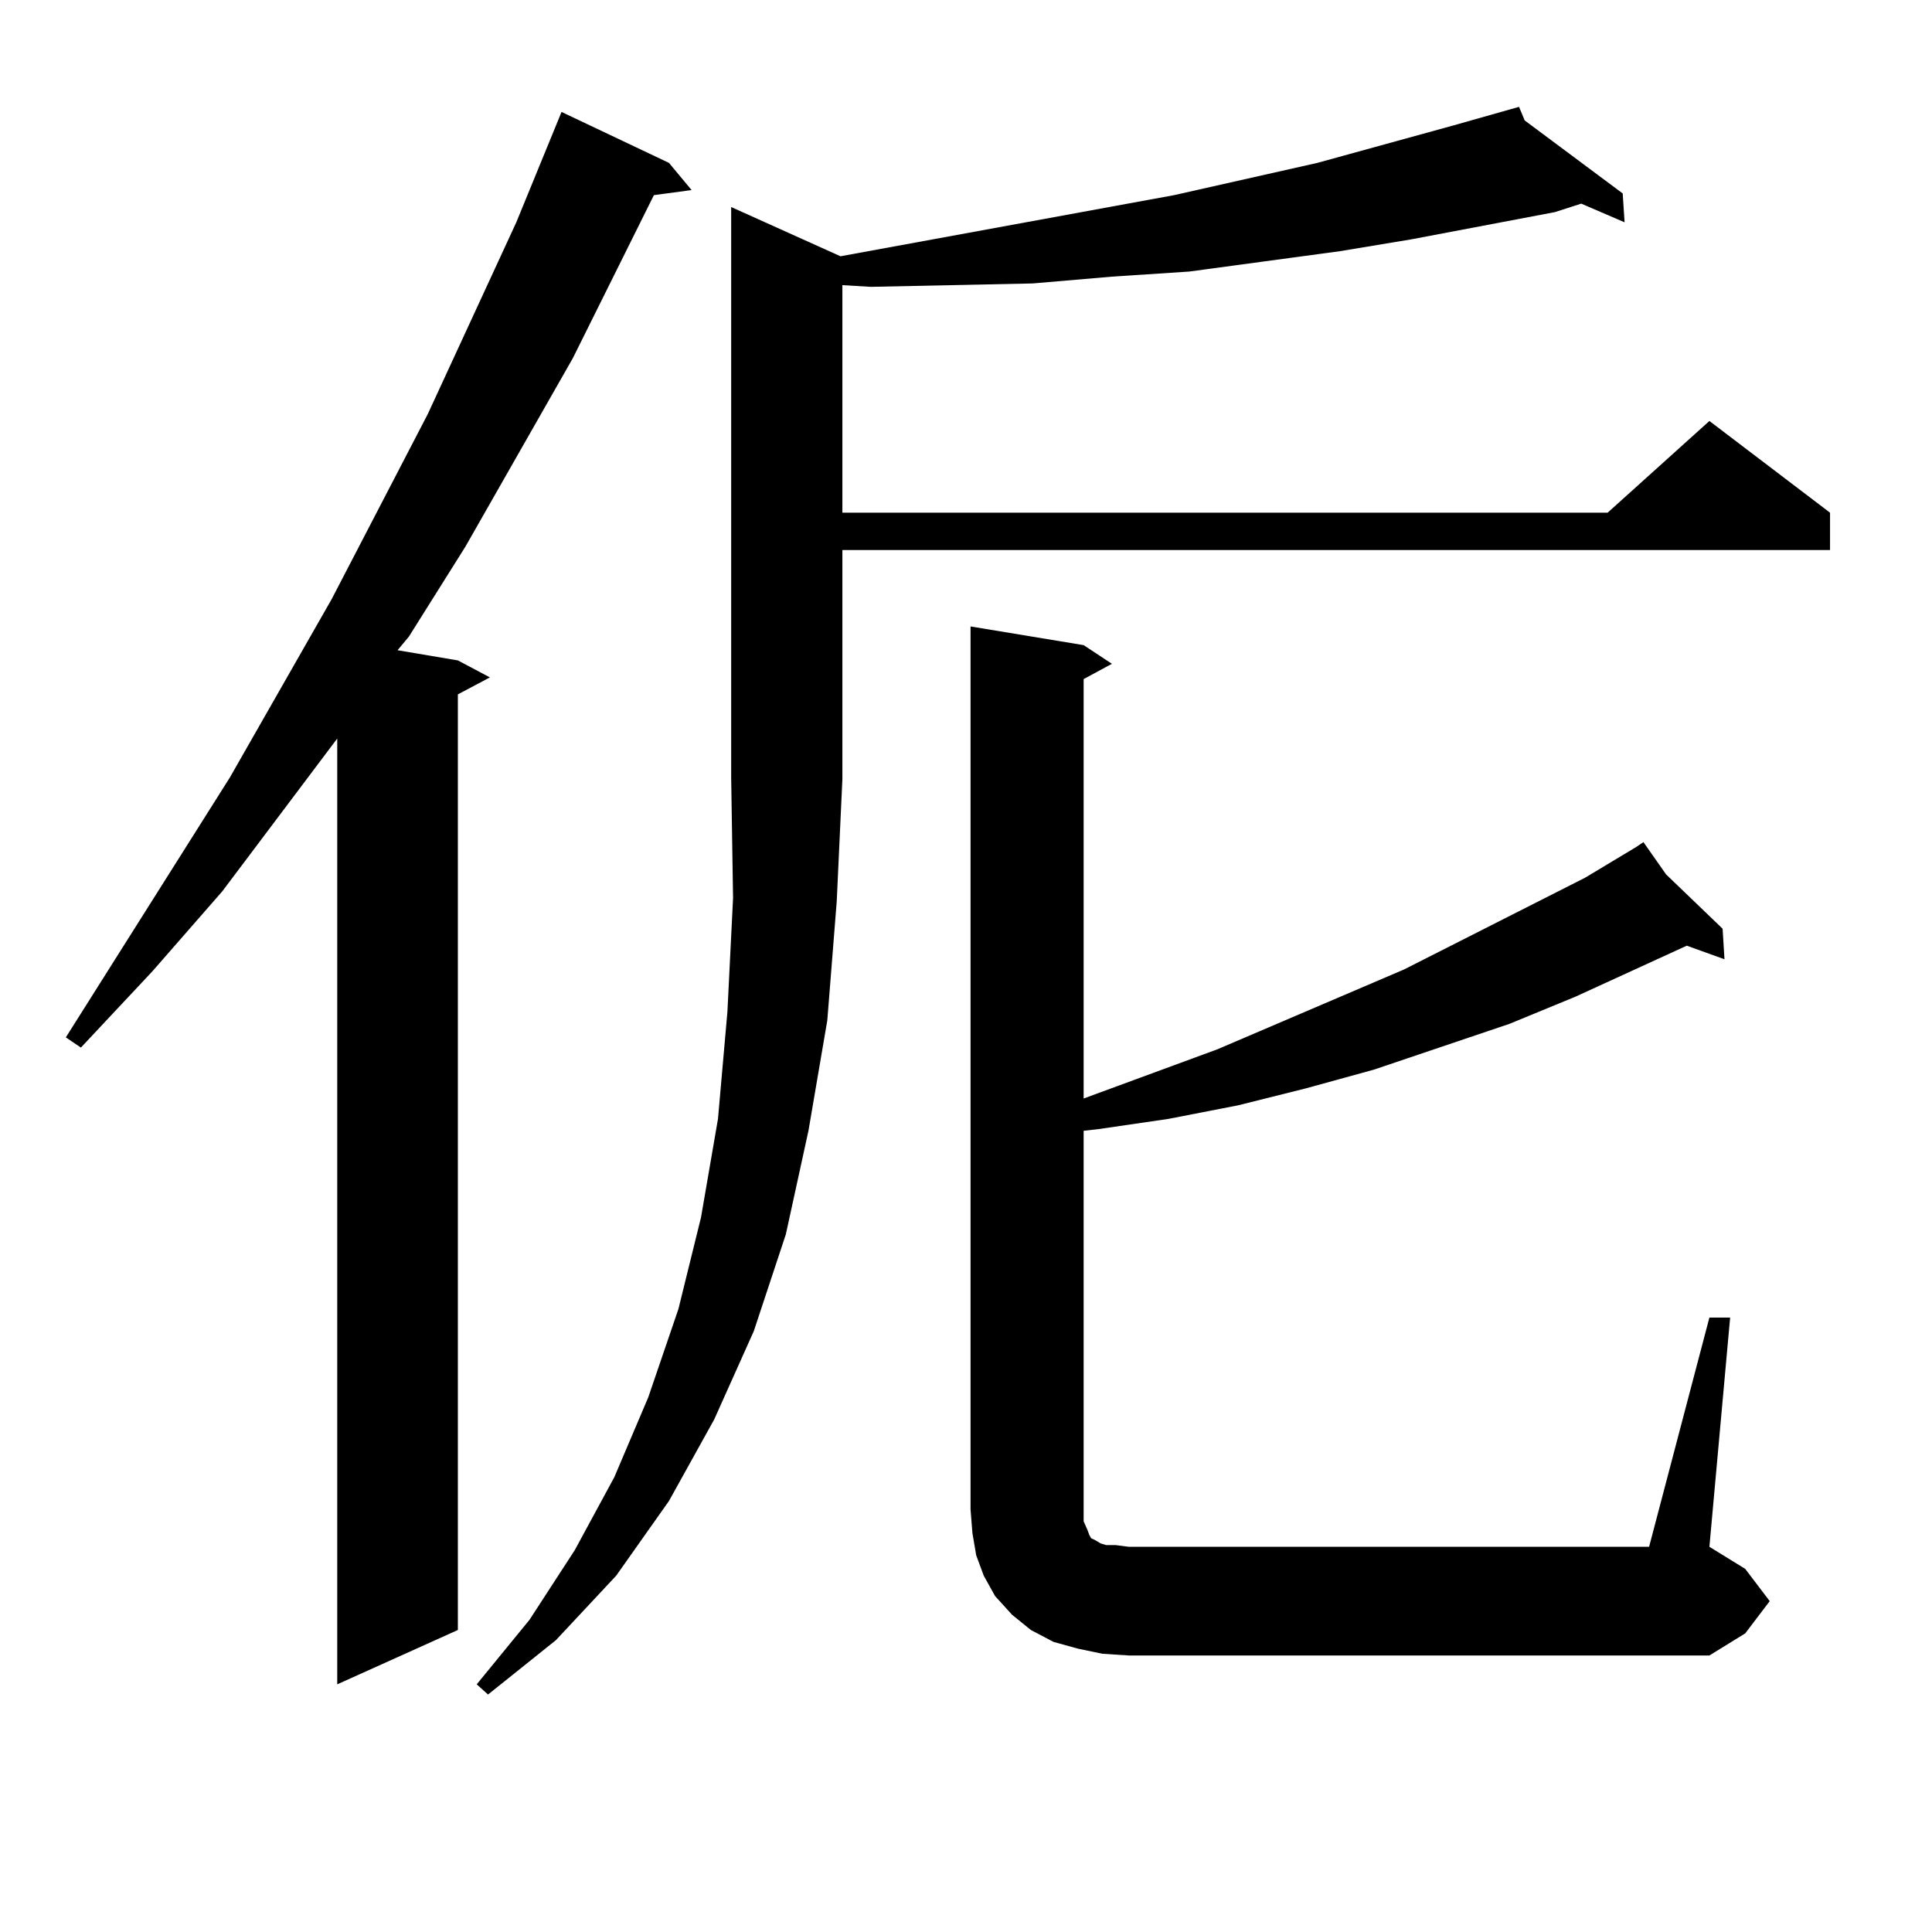 <?xml version="1.0" encoding="utf-8"?>
<!-- Generator: Adobe Illustrator 16.0.0, SVG Export Plug-In . SVG Version: 6.00 Build 0)  -->
<!DOCTYPE svg PUBLIC "-//W3C//DTD SVG 1.1//EN" "http://www.w3.org/Graphics/SVG/1.1/DTD/svg11.dtd">
<svg version="1.1" id="图层_1" xmlns="http://www.w3.org/2000/svg" xmlns:xlink="http://www.w3.org/1999/xlink" x="0px" y="0px"
	 width="1000px" height="1000px" viewBox="0 0 1000 1000" enable-background="new 0 0 1000 1000" xml:space="preserve">
<path d="M346.26,84.309l11.707,14.063l-19.512,2.637l-41.95,84.375l-55.608,97.559l-29.268,46.582l-5.854,7.031l31.219,5.273
	l16.585,8.789l-16.585,8.789v484.277l-62.438,28.125V382.258l-59.511,79.102l-36.097,41.309l-37.072,39.551l-7.805-5.273
	l84.876-134.473l52.682-92.285l49.755-95.801l45.853-99.316l23.414-57.129L346.26,84.309z M433.087,466.633l-4.878,61.523
	l-9.756,57.129l-11.707,53.613l-16.585,50.098l-20.487,45.703l-23.414,42.188l-27.316,38.672l-31.219,33.398l-35.121,28.125
	l-5.854-5.273l27.316-33.398l23.414-36.035l20.487-37.793l17.561-41.309l15.609-45.703l11.707-47.461l8.78-50.977l4.878-55.371
	l2.927-58.887l-0.976-62.402V107.16l56.584,25.488l172.679-31.641l74.145-16.699l70.242-19.336l34.146-9.668l2.927,7.031
	l50.73,37.793l0.976,14.941l-22.438-9.668l-13.658,4.395l-74.145,14.063l-37.072,6.152l-39.023,5.273l-39.023,5.273l-39.999,2.637
	l-40.975,3.516l-41.95,0.879l-41.95,0.879l-14.634-0.879v117.773h396.088l52.682-47.461l62.438,47.461v19.336H436.014v117.773v0.879
	L433.087,466.633z M884.783,681.965h10.731l-10.731,118.652l18.536,11.426l12.683,16.699l-12.683,16.699l-18.536,11.426h-300.48
	l-13.658-0.879l-12.683-2.637l-12.683-3.516l-11.707-6.152l-9.756-7.91l-8.78-9.668l-5.854-10.547l-3.902-10.547l-1.951-11.426
	l-0.976-12.305V324.25l58.535,9.668l14.634,9.668l-14.634,7.91v217.09l69.267-25.488l96.583-41.309l93.656-47.461l26.341-15.82
	l3.902-2.637l11.707,16.699l29.268,28.125l0.976,15.82l-19.512-7.031l-57.56,26.367l-34.146,14.063l-70.242,23.73l-35.121,9.668
	l-35.121,8.789l-36.097,7.031l-36.097,5.273l-7.805,0.879v195.996v6.152l1.951,4.395l0.976,2.637l0.976,1.758l1.951,0.879
	l2.927,1.758l2.927,0.879h4.878l6.829,0.879h269.262L884.783,681.965z"/>
</svg>
